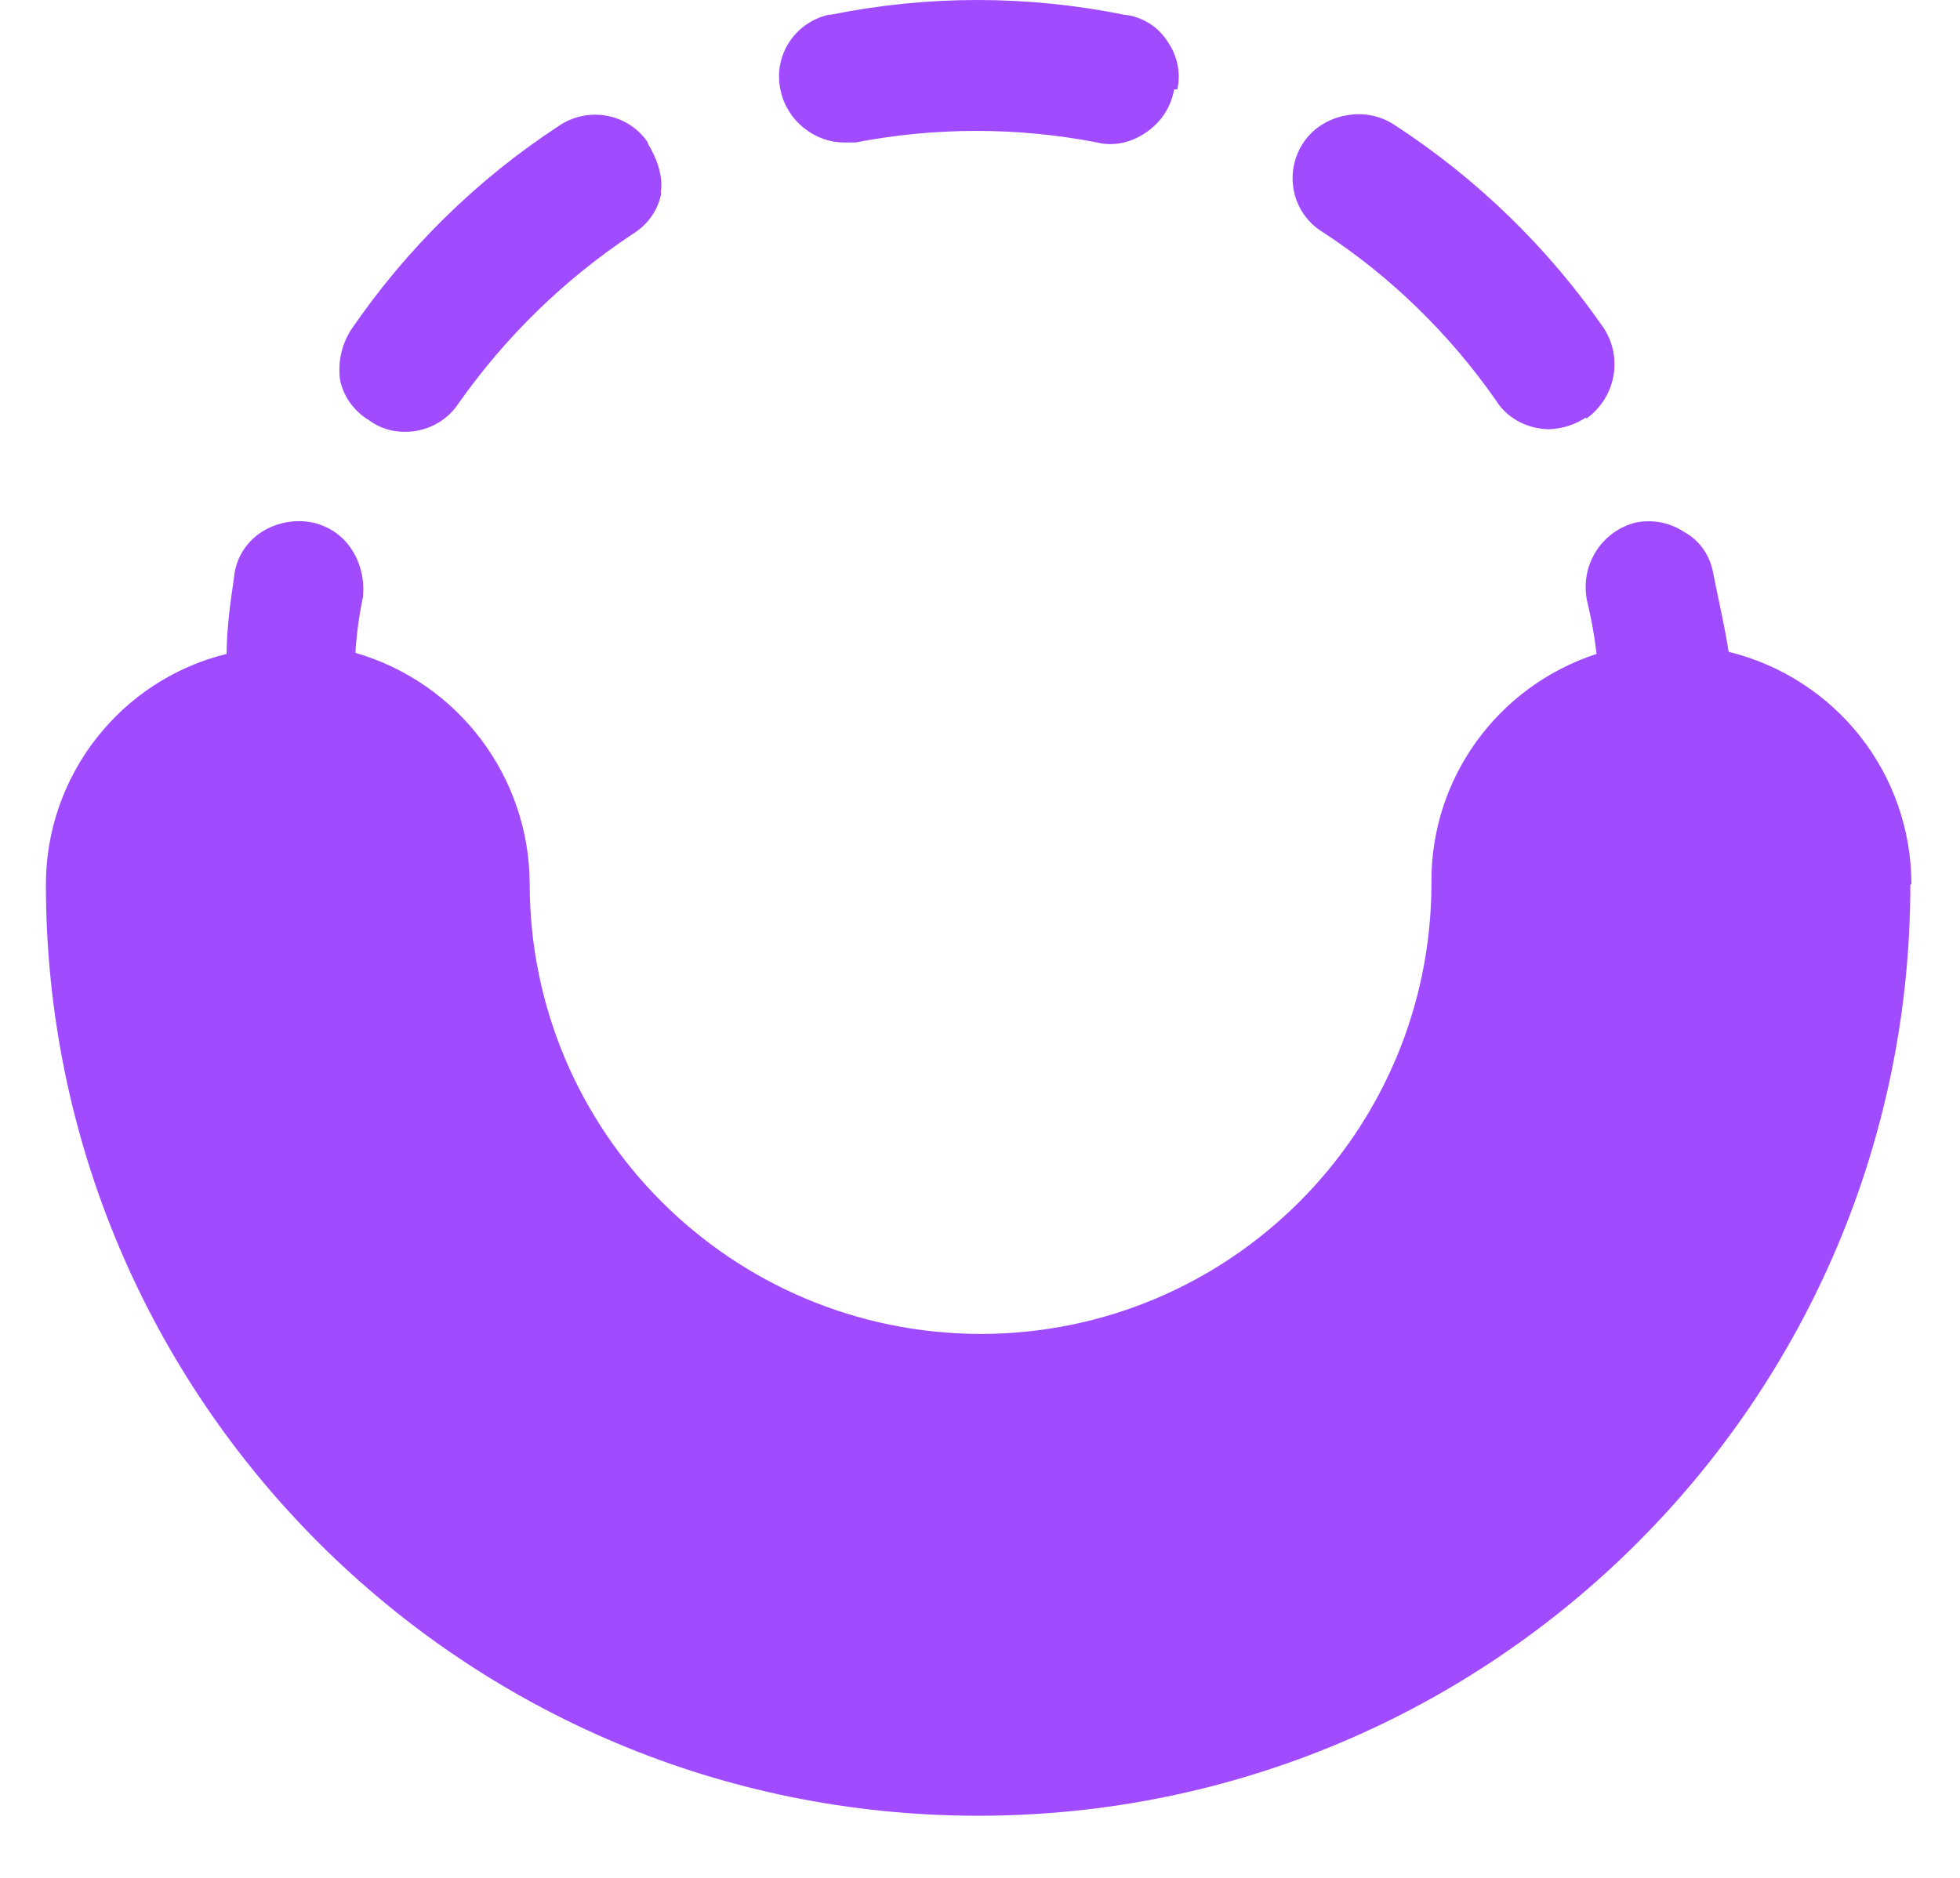 <?xml version="1.0" encoding="UTF-8"?> <svg xmlns="http://www.w3.org/2000/svg" width="24" height="23" viewBox="0 0 24 23" fill="none"><path d="M23.392 10.833C23.392 17.13 18.28 22.239 11.977 22.239C5.674 22.239 0.562 17.136 0.562 10.833C0.562 9.496 1.479 8.327 2.775 8.009C2.775 7.704 2.821 7.379 2.866 7.068C2.886 6.853 2.997 6.665 3.174 6.535C3.351 6.412 3.573 6.36 3.789 6.393C3.953 6.419 4.097 6.496 4.208 6.607C4.391 6.795 4.47 7.055 4.444 7.314C4.398 7.535 4.365 7.769 4.352 7.996C5.609 8.36 6.479 9.509 6.486 10.82C6.486 13.865 8.953 16.331 12.004 16.338C15.053 16.338 17.521 13.871 17.528 10.826V10.813C17.515 9.535 18.339 8.405 19.55 8.009C19.524 7.788 19.485 7.568 19.432 7.353C19.347 6.925 19.609 6.503 20.034 6.399C20.237 6.36 20.447 6.399 20.623 6.516C20.813 6.62 20.938 6.802 20.977 7.016C21.042 7.347 21.114 7.645 21.167 7.983C22.482 8.308 23.405 9.476 23.405 10.833" fill="#A04BFF"></path><path d="M19.418 5.114C19.281 5.205 19.13 5.25 18.973 5.257C18.712 5.257 18.456 5.127 18.319 4.906C17.749 4.088 17.023 3.38 16.185 2.835C15.825 2.608 15.72 2.128 15.949 1.764C16.067 1.576 16.264 1.452 16.486 1.413C16.689 1.375 16.898 1.413 17.075 1.53C18.083 2.186 18.954 3.03 19.641 4.023C19.877 4.393 19.778 4.874 19.425 5.127" fill="#A04BFF"></path><path d="M8.097 2.368C8.058 2.576 7.927 2.757 7.744 2.868C6.912 3.42 6.192 4.121 5.616 4.939C5.472 5.159 5.224 5.289 4.962 5.289C4.798 5.289 4.648 5.244 4.517 5.146C4.334 5.036 4.203 4.854 4.163 4.647C4.137 4.432 4.183 4.218 4.301 4.036C4.975 3.05 5.839 2.199 6.84 1.544C7.2 1.297 7.691 1.388 7.933 1.745V1.758C8.045 1.946 8.123 2.154 8.091 2.361L8.097 2.368Z" fill="#A04BFF"></path><path d="M14.377 1.095C14.338 1.316 14.213 1.504 14.024 1.628C13.853 1.745 13.637 1.797 13.434 1.745C12.459 1.556 11.451 1.556 10.476 1.745H10.339C9.965 1.745 9.638 1.472 9.56 1.115C9.461 0.693 9.723 0.278 10.149 0.18H10.175C11.36 -0.06 12.577 -0.06 13.762 0.18C13.978 0.2 14.181 0.323 14.298 0.511C14.416 0.68 14.462 0.894 14.416 1.095" fill="#A04BFF"></path></svg> 